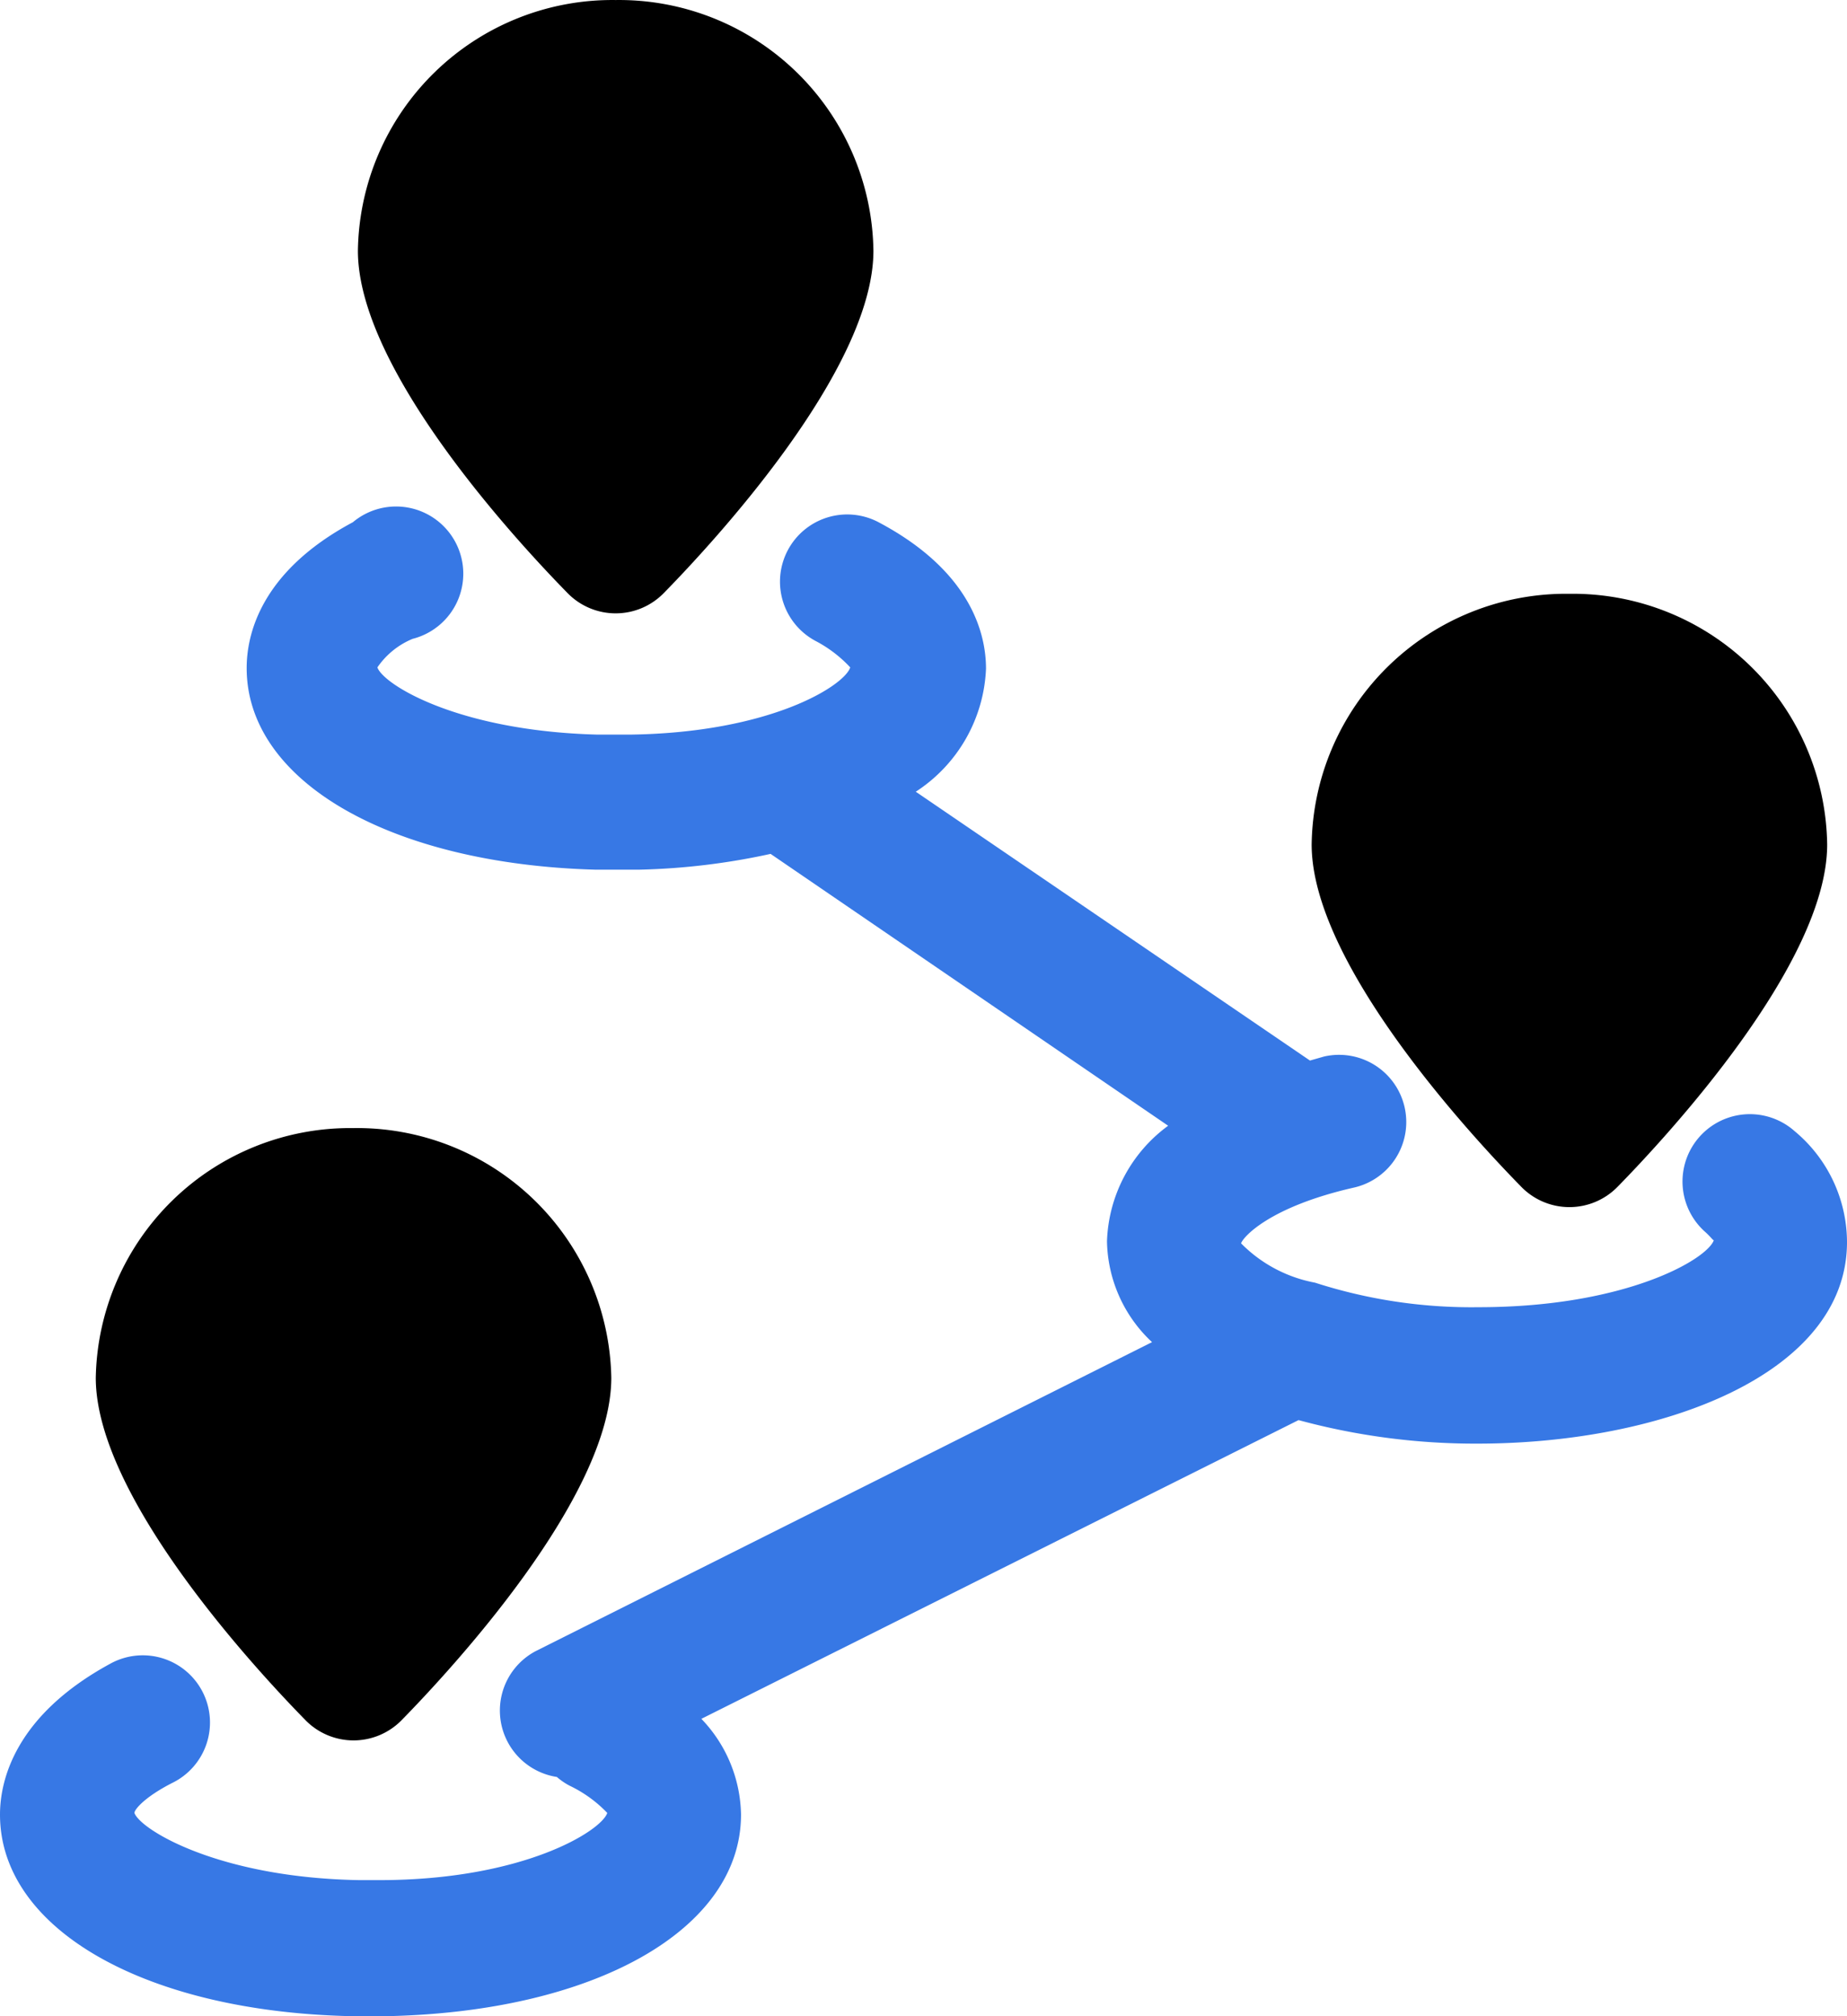 <svg xmlns="http://www.w3.org/2000/svg" width="54.96" height="60.001" viewBox="0 0 54.96 60.001">
  <g id="_210032253516268585983421" data-name="210032253516268585983421" transform="translate(-4.5 -1.999)">
    <path id="Path_27" data-name="Path 27" d="M22.82,2a7.57,7.57,0,0,0-7.67,7.46c0,3.56,4.78,8.7,6.24,10.19a2,2,0,0,0,2.86,0c1.46-1.49,6.24-6.64,6.24-10.19A7.57,7.57,0,0,0,22.82,2Z"/>
    <path id="Path_28" data-name="Path 28" d="M51.2,19.67a7.57,7.57,0,0,0-7.67,7.46c0,3.56,4.78,8.7,6.24,10.19a2,2,0,0,0,2.86,0c1.46-1.49,6.24-6.64,6.24-10.19a7.57,7.57,0,0,0-7.67-7.46Z"/>
    <path id="Path_29" data-name="Path 29" d="M15,35.57A7.57,7.57,0,0,0,7.35,43c0,3.55,4.78,8.7,6.24,10.19a2,2,0,0,0,2.86,0c1.46-1.49,6.24-6.64,6.24-10.19A7.57,7.57,0,0,0,15,35.57Z"/>
    <path id="Path_30" data-name="Path 30" d="M57.9,35.66a2,2,0,0,0-2.66,3c.18.16.25.28.26.24-.19.57-2.62,2-7,2a15.152,15.152,0,0,1-4.87-.73A4.16,4.16,0,0,1,41.43,39c.06-.19.85-1.09,3.36-1.66a2,2,0,0,0-.89-3.9l-.42.12-11.73-8a4.59,4.59,0,0,0,2.09-3.66c0-1-.41-2.87-3.16-4.34a2,2,0,1,0-1.88,3.53,3.848,3.848,0,0,1,1,.77c-.17.54-2.36,1.94-6.53,2h-1c-4.17-.11-6.37-1.5-6.54-2a2.36,2.36,0,0,1,1.05-.85A2,2,0,1,0,15,17.54c-2.75,1.47-3.16,3.35-3.16,4.34,0,3.37,4.27,5.83,10.38,6h1.3a20.351,20.351,0,0,0,3.91-.47L39.26,35.5a4.44,4.44,0,0,0-1.82,3.44,4.2,4.2,0,0,0,1.34,3L20.45,51.13a2,2,0,0,0,.62,3.75,2,2,0,0,0,.38.26,3.83,3.83,0,0,1,1.12.81c-.17.53-2.49,2-6.79,2H15.2c-4.21-.07-6.53-1.51-6.7-2,0-.1.3-.47,1.12-.89a2,2,0,1,0-1.84-3.55C4.93,53.06,4.5,55,4.5,56c0,3.43,4.37,5.89,10.54,6h.89c6.26-.11,10.62-2.58,10.62-6a4.21,4.21,0,0,0-1.18-2.85l17.77-8.89a20.085,20.085,0,0,0,5.32.7c5.48,0,11-2.06,11-6a4.31,4.31,0,0,0-1.56-3.3Z" fill="#3778e5"/>
  </g>
</svg>
